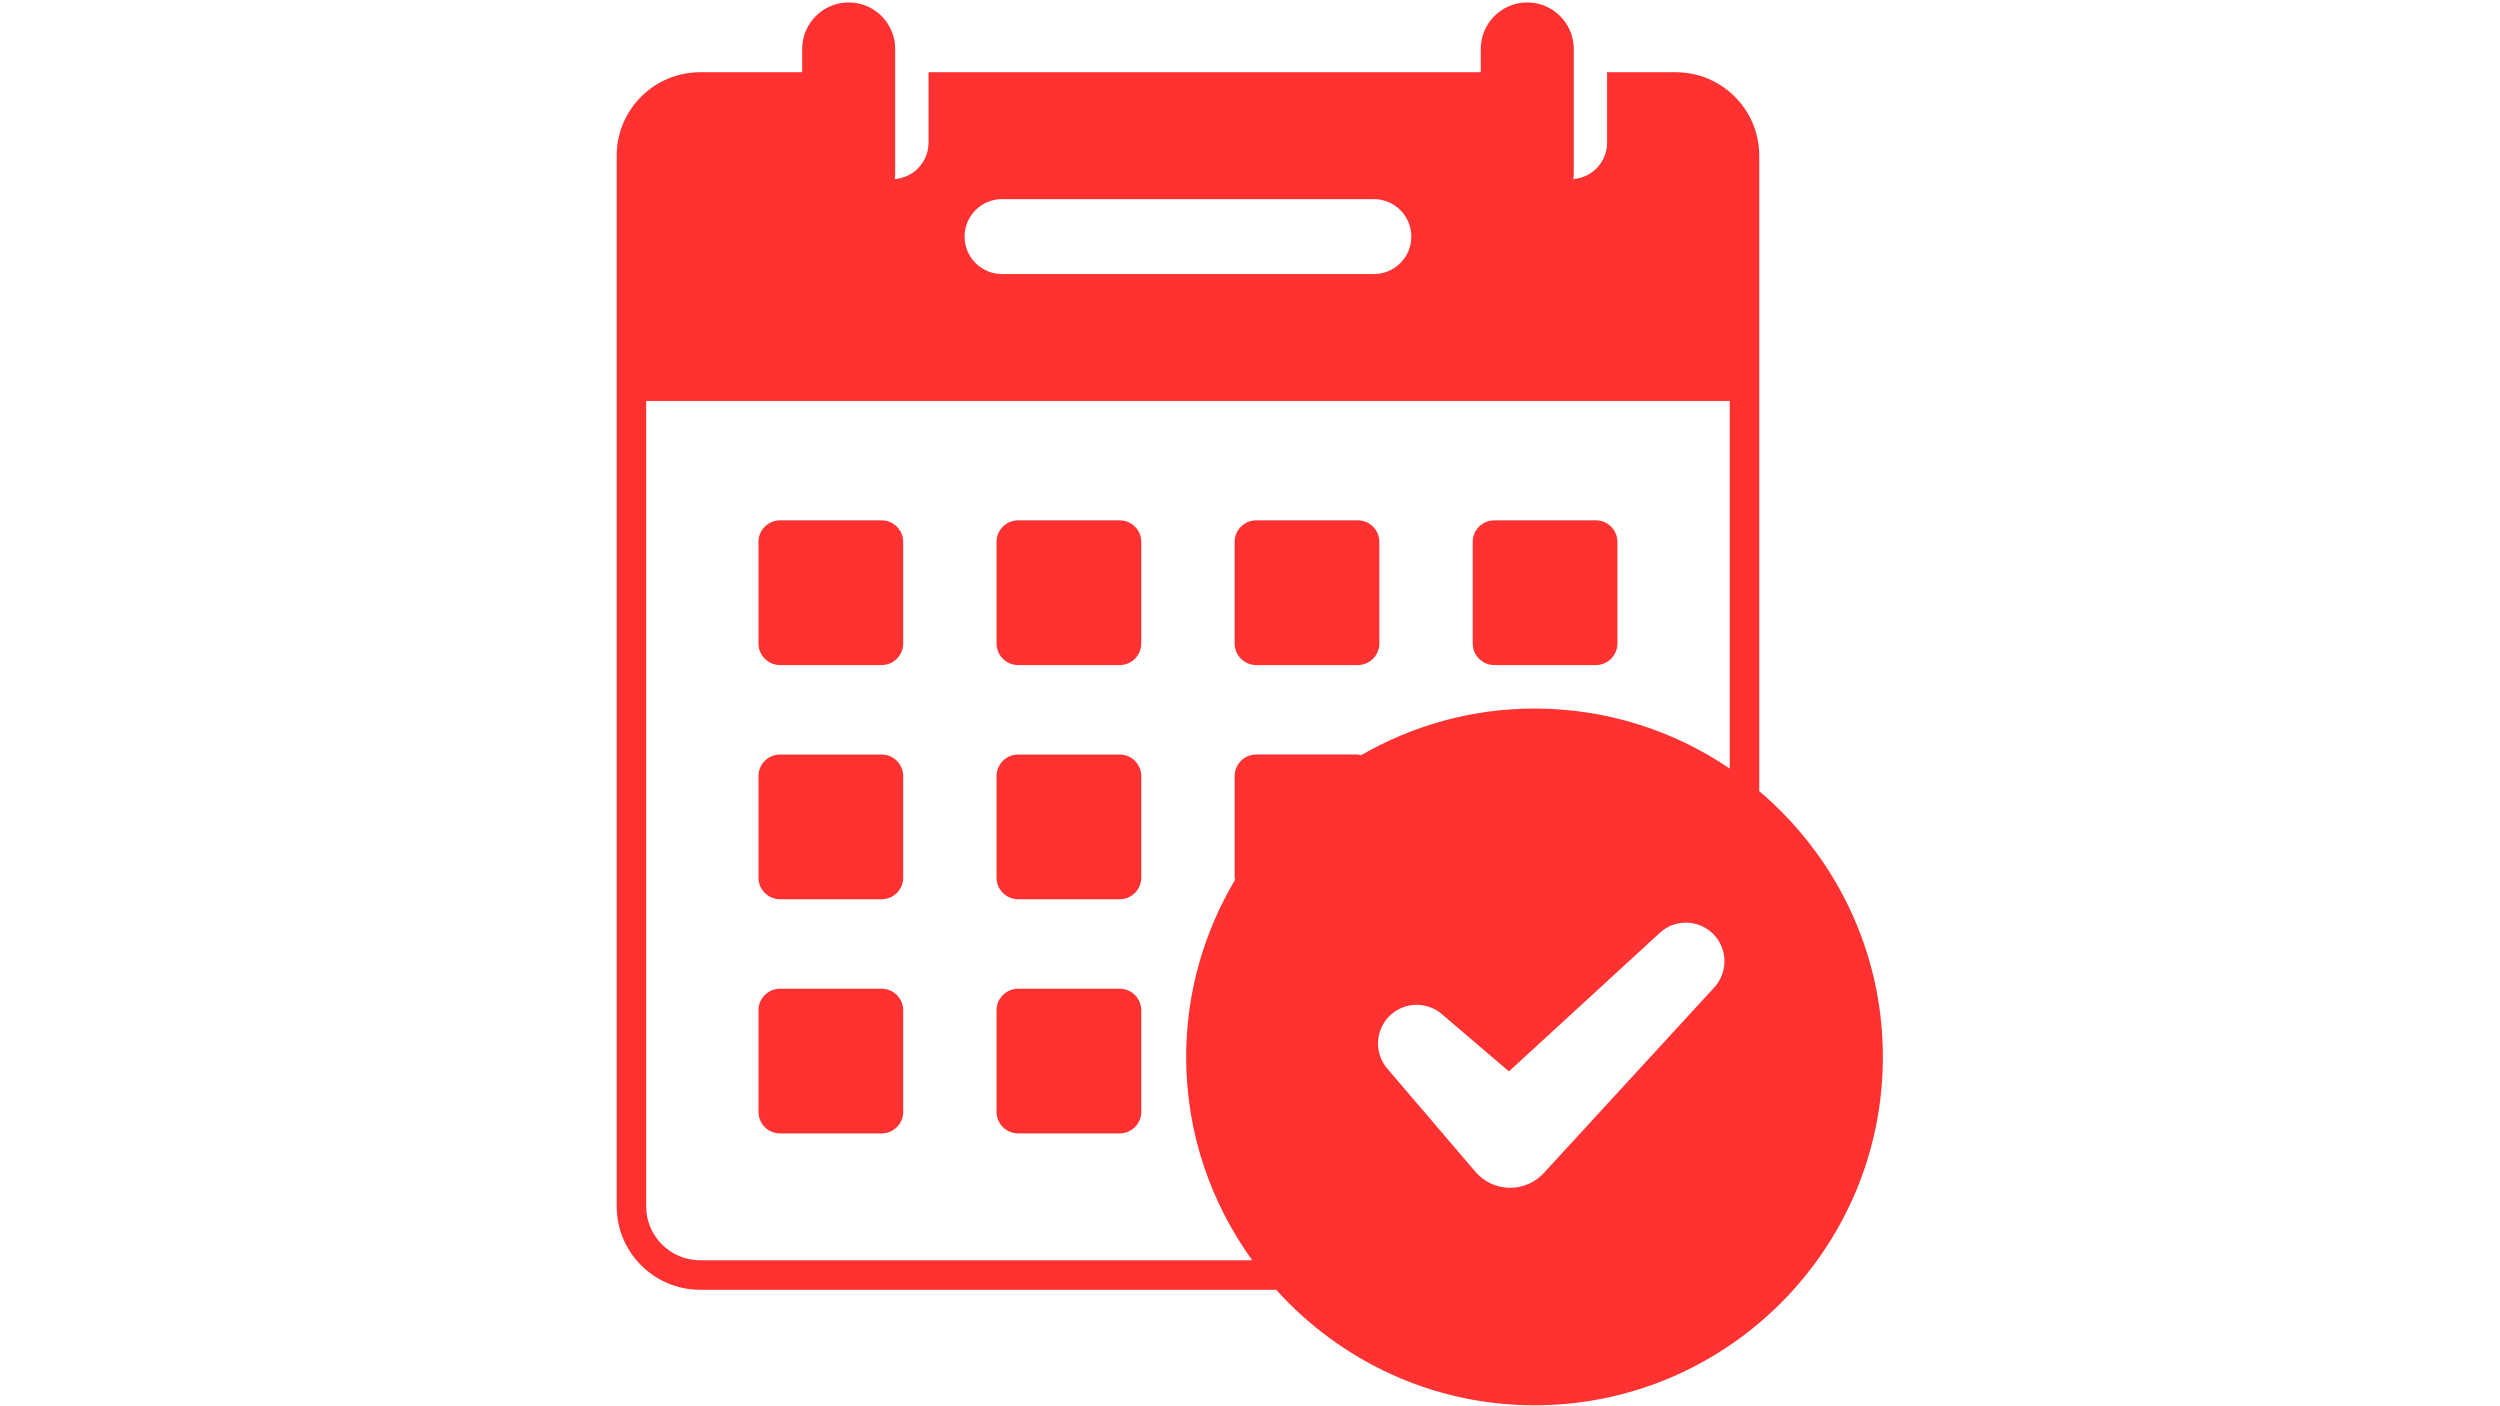 <svg xmlns="http://www.w3.org/2000/svg" xmlns:xlink="http://www.w3.org/1999/xlink" width="1920" zoomAndPan="magnify" viewBox="0 0 1440 810" height="1080" preserveAspectRatio="xMidYMid meet" version="1.2"><defs><clipPath id="026530a83d"><path d="M 355 1 L 1084.742 1 L 1084.742 810 L 355 810 Z M 355 1 "/></clipPath></defs><g id="d463c92971"><path style=" stroke:none;fill-rule:nonzero;fill:#ff3131;fill-opacity:1;" d="M 507.789 299.711 L 449.328 299.711 C 442.449 299.711 436.875 305.285 436.875 312.164 L 436.875 370.625 C 436.875 377.504 442.449 383.078 449.328 383.078 L 507.789 383.078 C 514.668 383.078 520.242 377.504 520.242 370.625 L 520.242 312.164 C 520.242 305.285 514.668 299.711 507.789 299.711 Z M 507.789 299.711 "/><path style=" stroke:none;fill-rule:nonzero;fill:#ff3131;fill-opacity:1;" d="M 644.922 299.711 L 586.461 299.711 C 579.586 299.711 574.008 305.285 574.008 312.164 L 574.008 370.625 C 574.008 377.504 579.586 383.078 586.461 383.078 L 644.922 383.078 C 651.801 383.078 657.375 377.504 657.375 370.625 L 657.375 312.164 C 657.375 305.285 651.801 299.711 644.922 299.711 Z M 644.922 299.711 "/><path style=" stroke:none;fill-rule:nonzero;fill:#ff3131;fill-opacity:1;" d="M 723.598 383.078 L 782.055 383.078 C 788.934 383.078 794.508 377.504 794.508 370.625 L 794.508 312.164 C 794.508 305.285 788.934 299.711 782.055 299.711 L 723.598 299.711 C 716.719 299.711 711.145 305.285 711.145 312.164 L 711.145 370.625 C 711.156 377.504 716.719 383.078 723.598 383.078 Z M 723.598 383.078 "/><path style=" stroke:none;fill-rule:nonzero;fill:#ff3131;fill-opacity:1;" d="M 860.73 383.078 L 919.191 383.078 C 926.07 383.078 931.645 377.504 931.645 370.625 L 931.645 312.164 C 931.645 305.285 926.07 299.711 919.191 299.711 L 860.73 299.711 C 853.852 299.711 848.277 305.285 848.277 312.164 L 848.277 370.625 C 848.289 377.504 853.863 383.078 860.73 383.078 Z M 860.73 383.078 "/><path style=" stroke:none;fill-rule:nonzero;fill:#ff3131;fill-opacity:1;" d="M 507.789 434.602 L 449.328 434.602 C 442.449 434.602 436.875 440.176 436.875 447.055 L 436.875 505.516 C 436.875 512.395 442.449 517.969 449.328 517.969 L 507.789 517.969 C 514.668 517.969 520.242 512.395 520.242 505.516 L 520.242 447.055 C 520.242 440.176 514.668 434.602 507.789 434.602 Z M 507.789 434.602 "/><path style=" stroke:none;fill-rule:nonzero;fill:#ff3131;fill-opacity:1;" d="M 644.922 434.602 L 586.461 434.602 C 579.586 434.602 574.008 440.176 574.008 447.055 L 574.008 505.516 C 574.008 512.395 579.586 517.969 586.461 517.969 L 644.922 517.969 C 651.801 517.969 657.375 512.395 657.375 505.516 L 657.375 447.055 C 657.375 440.176 651.801 434.602 644.922 434.602 Z M 644.922 434.602 "/><path style=" stroke:none;fill-rule:nonzero;fill:#ff3131;fill-opacity:1;" d="M 507.789 569.492 L 449.328 569.492 C 442.449 569.492 436.875 575.066 436.875 581.945 L 436.875 640.406 C 436.875 647.285 442.449 652.859 449.328 652.859 L 507.789 652.859 C 514.668 652.859 520.242 647.285 520.242 640.406 L 520.242 581.945 C 520.242 575.066 514.668 569.492 507.789 569.492 Z M 507.789 569.492 "/><path style=" stroke:none;fill-rule:nonzero;fill:#ff3131;fill-opacity:1;" d="M 644.922 569.492 L 586.461 569.492 C 579.586 569.492 574.008 575.066 574.008 581.945 L 574.008 640.406 C 574.008 647.285 579.586 652.859 586.461 652.859 L 644.922 652.859 C 651.801 652.859 657.375 647.285 657.375 640.406 L 657.375 581.945 C 657.375 575.066 651.801 569.492 644.922 569.492 Z M 644.922 569.492 "/><g clip-rule="nonzero" clip-path="url(#026530a83d)"><path style=" stroke:none;fill-rule:nonzero;fill:#ff3131;fill-opacity:1;" d="M 1013.332 455.711 L 1013.332 89.648 C 1013.332 63.156 991.781 41.602 965.285 41.602 L 925.684 41.602 L 925.684 82.203 C 925.684 93.309 917.082 102.305 906.203 103.156 C 906.305 102.227 906.488 101.332 906.488 100.379 L 906.488 28.188 C 906.488 13.41 894.465 1.398 879.699 1.398 C 864.934 1.398 852.914 13.422 852.914 28.188 L 852.914 41.602 L 534.824 41.602 L 534.824 82.203 C 534.824 93.309 526.234 102.305 515.348 103.156 C 515.449 102.227 515.629 101.332 515.629 100.379 L 515.629 28.188 C 515.629 13.41 503.605 1.398 488.84 1.398 C 474.078 1.398 462.055 13.422 462.055 28.188 L 462.055 41.602 L 403.254 41.602 C 376.762 41.602 355.211 63.156 355.211 89.648 L 355.211 694.863 C 355.211 721.359 376.762 742.91 403.254 742.91 L 735.055 742.91 C 771.801 783.648 824.82 809.449 883.883 809.449 C 994.535 809.449 1084.539 719.441 1084.539 608.789 C 1084.539 547.465 1056.824 492.551 1013.332 455.711 Z M 577.184 114.691 L 791.336 114.691 C 803.258 114.691 812.922 124.355 812.922 136.277 C 812.922 148.199 803.258 157.852 791.336 157.852 L 577.184 157.852 C 565.262 157.852 555.594 148.188 555.594 136.277 C 555.605 124.355 565.273 114.691 577.184 114.691 Z M 403.242 725.914 C 386.121 725.914 372.195 711.988 372.195 694.863 L 372.195 230.953 L 996.336 230.953 L 996.336 442.691 C 964.234 420.891 925.523 408.121 883.883 408.121 C 847.508 408.121 813.469 418 784.016 434.988 C 783.359 434.875 782.758 434.59 782.066 434.59 L 723.609 434.59 C 716.73 434.59 711.156 440.164 711.156 447.043 L 711.156 505.504 C 711.156 505.945 711.359 506.32 711.402 506.75 C 693.625 536.688 683.223 571.5 683.223 608.777 C 683.223 652.508 697.445 692.902 721.285 725.902 L 403.242 725.902 Z M 987.453 568.723 L 889.898 674.934 L 889.254 675.645 C 879.418 686.355 862.758 687.07 852.051 677.234 C 851.293 676.543 850.5 675.703 849.84 674.945 L 799.074 615.512 C 791.086 606.16 792.188 592.098 801.547 584.109 C 810 576.891 822.293 577.105 830.488 584.109 L 869.148 617.129 L 956.051 537.312 C 965.094 529.004 979.156 529.605 987.453 538.648 C 995.305 547.203 995.133 560.301 987.453 568.723 Z M 987.453 568.723 "/></g></g></svg>